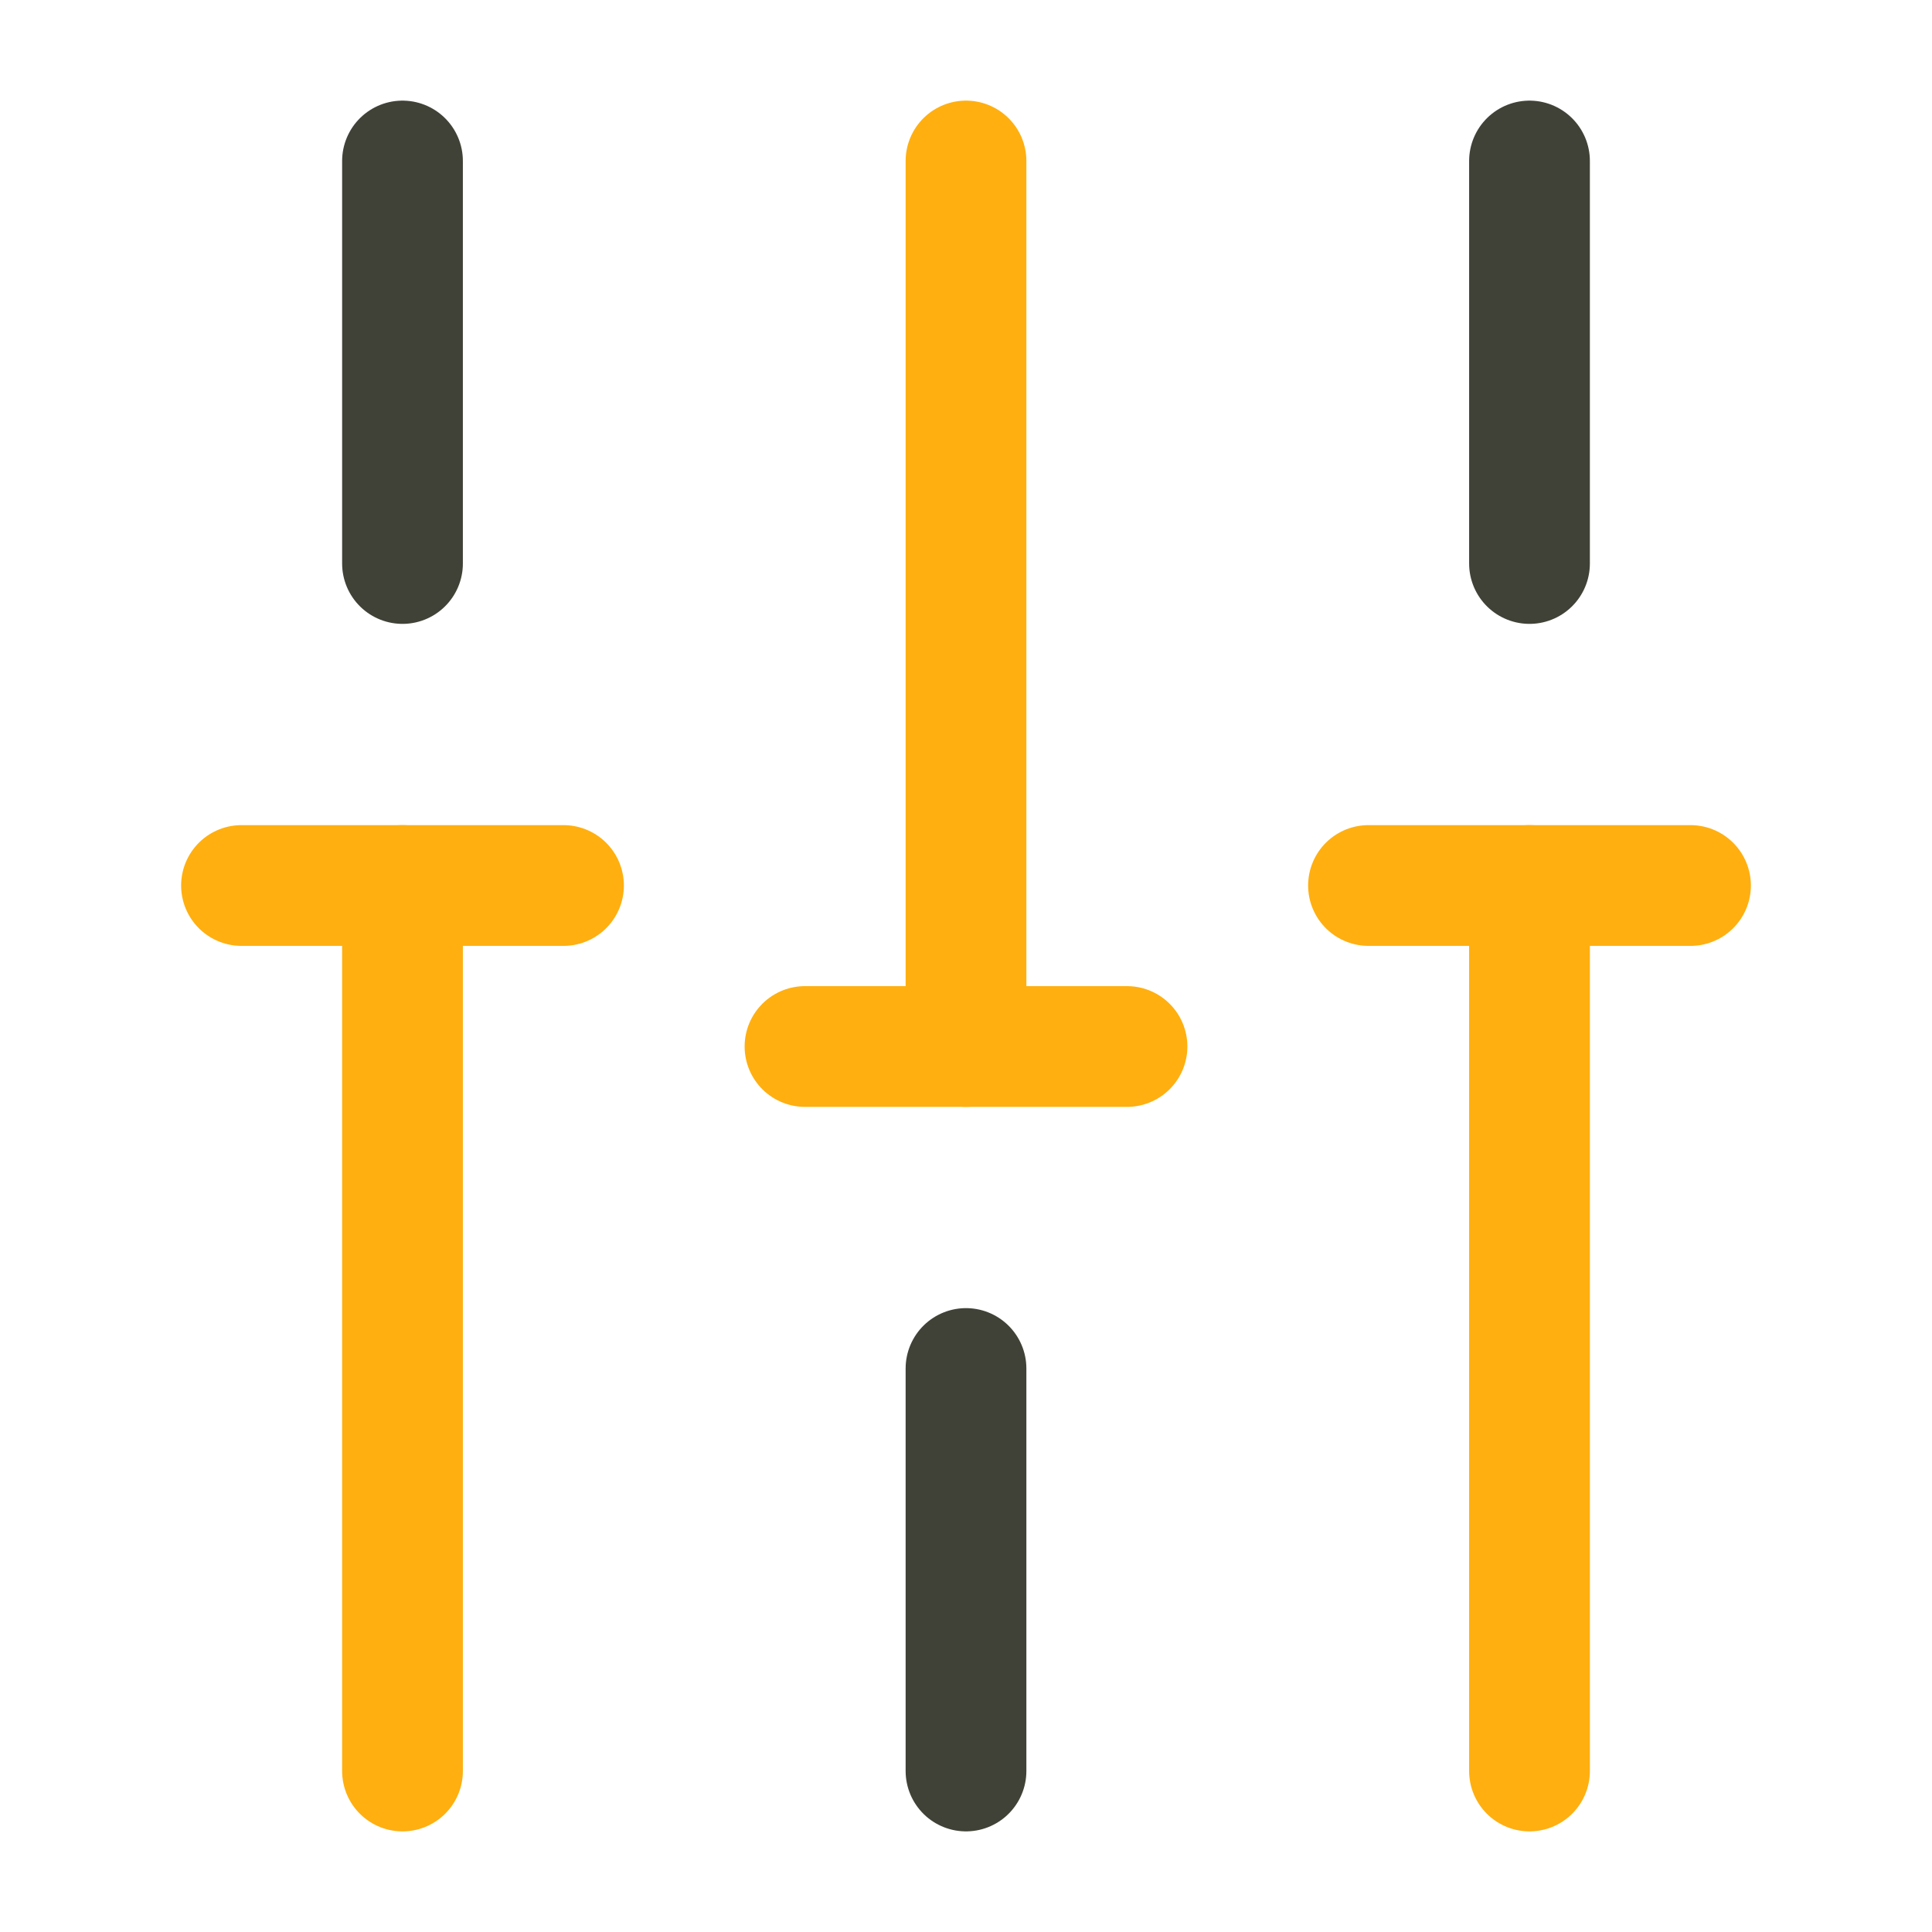 <svg width="48" height="48" viewBox="0 0 48 48" fill="none" xmlns="http://www.w3.org/2000/svg">
<g id="vuesax/linear/setting-5">
<g id="setting-5">
<path id="Vector" d="M38 44V22" stroke="#FFAF0F" stroke-width="3" stroke-miterlimit="10" stroke-linecap="round" stroke-linejoin="round"/>
<path id="Vector_2" d="M38 14V4" stroke="#414237" stroke-width="3" stroke-miterlimit="10" stroke-linecap="round" stroke-linejoin="round"/>
<path id="Vector_3" d="M24 44V34" stroke="#414237" stroke-width="3" stroke-miterlimit="10" stroke-linecap="round" stroke-linejoin="round"/>
<path id="Vector_4" d="M24 26V4" stroke="#FFAF0F" stroke-width="3" stroke-miterlimit="10" stroke-linecap="round" stroke-linejoin="round"/>
<path id="Vector_5" d="M10 44V22" stroke="#FFAF0F" stroke-width="3" stroke-miterlimit="10" stroke-linecap="round" stroke-linejoin="round"/>
<path id="Vector_6" d="M10 14V4" stroke="#414237" stroke-width="3" stroke-miterlimit="10" stroke-linecap="round" stroke-linejoin="round"/>
<path id="Vector_7" d="M6 22H14" stroke="#FFAF0F" stroke-width="3" stroke-miterlimit="10" stroke-linecap="round" stroke-linejoin="round"/>
<path id="Vector_8" d="M34 22H42" stroke="#FFAF0F" stroke-width="3" stroke-miterlimit="10" stroke-linecap="round" stroke-linejoin="round"/>
<path id="Vector_9" d="M20 26H28" stroke="#FFAF0F" stroke-width="3" stroke-miterlimit="10" stroke-linecap="round" stroke-linejoin="round"/>
</g>
</g>
</svg>